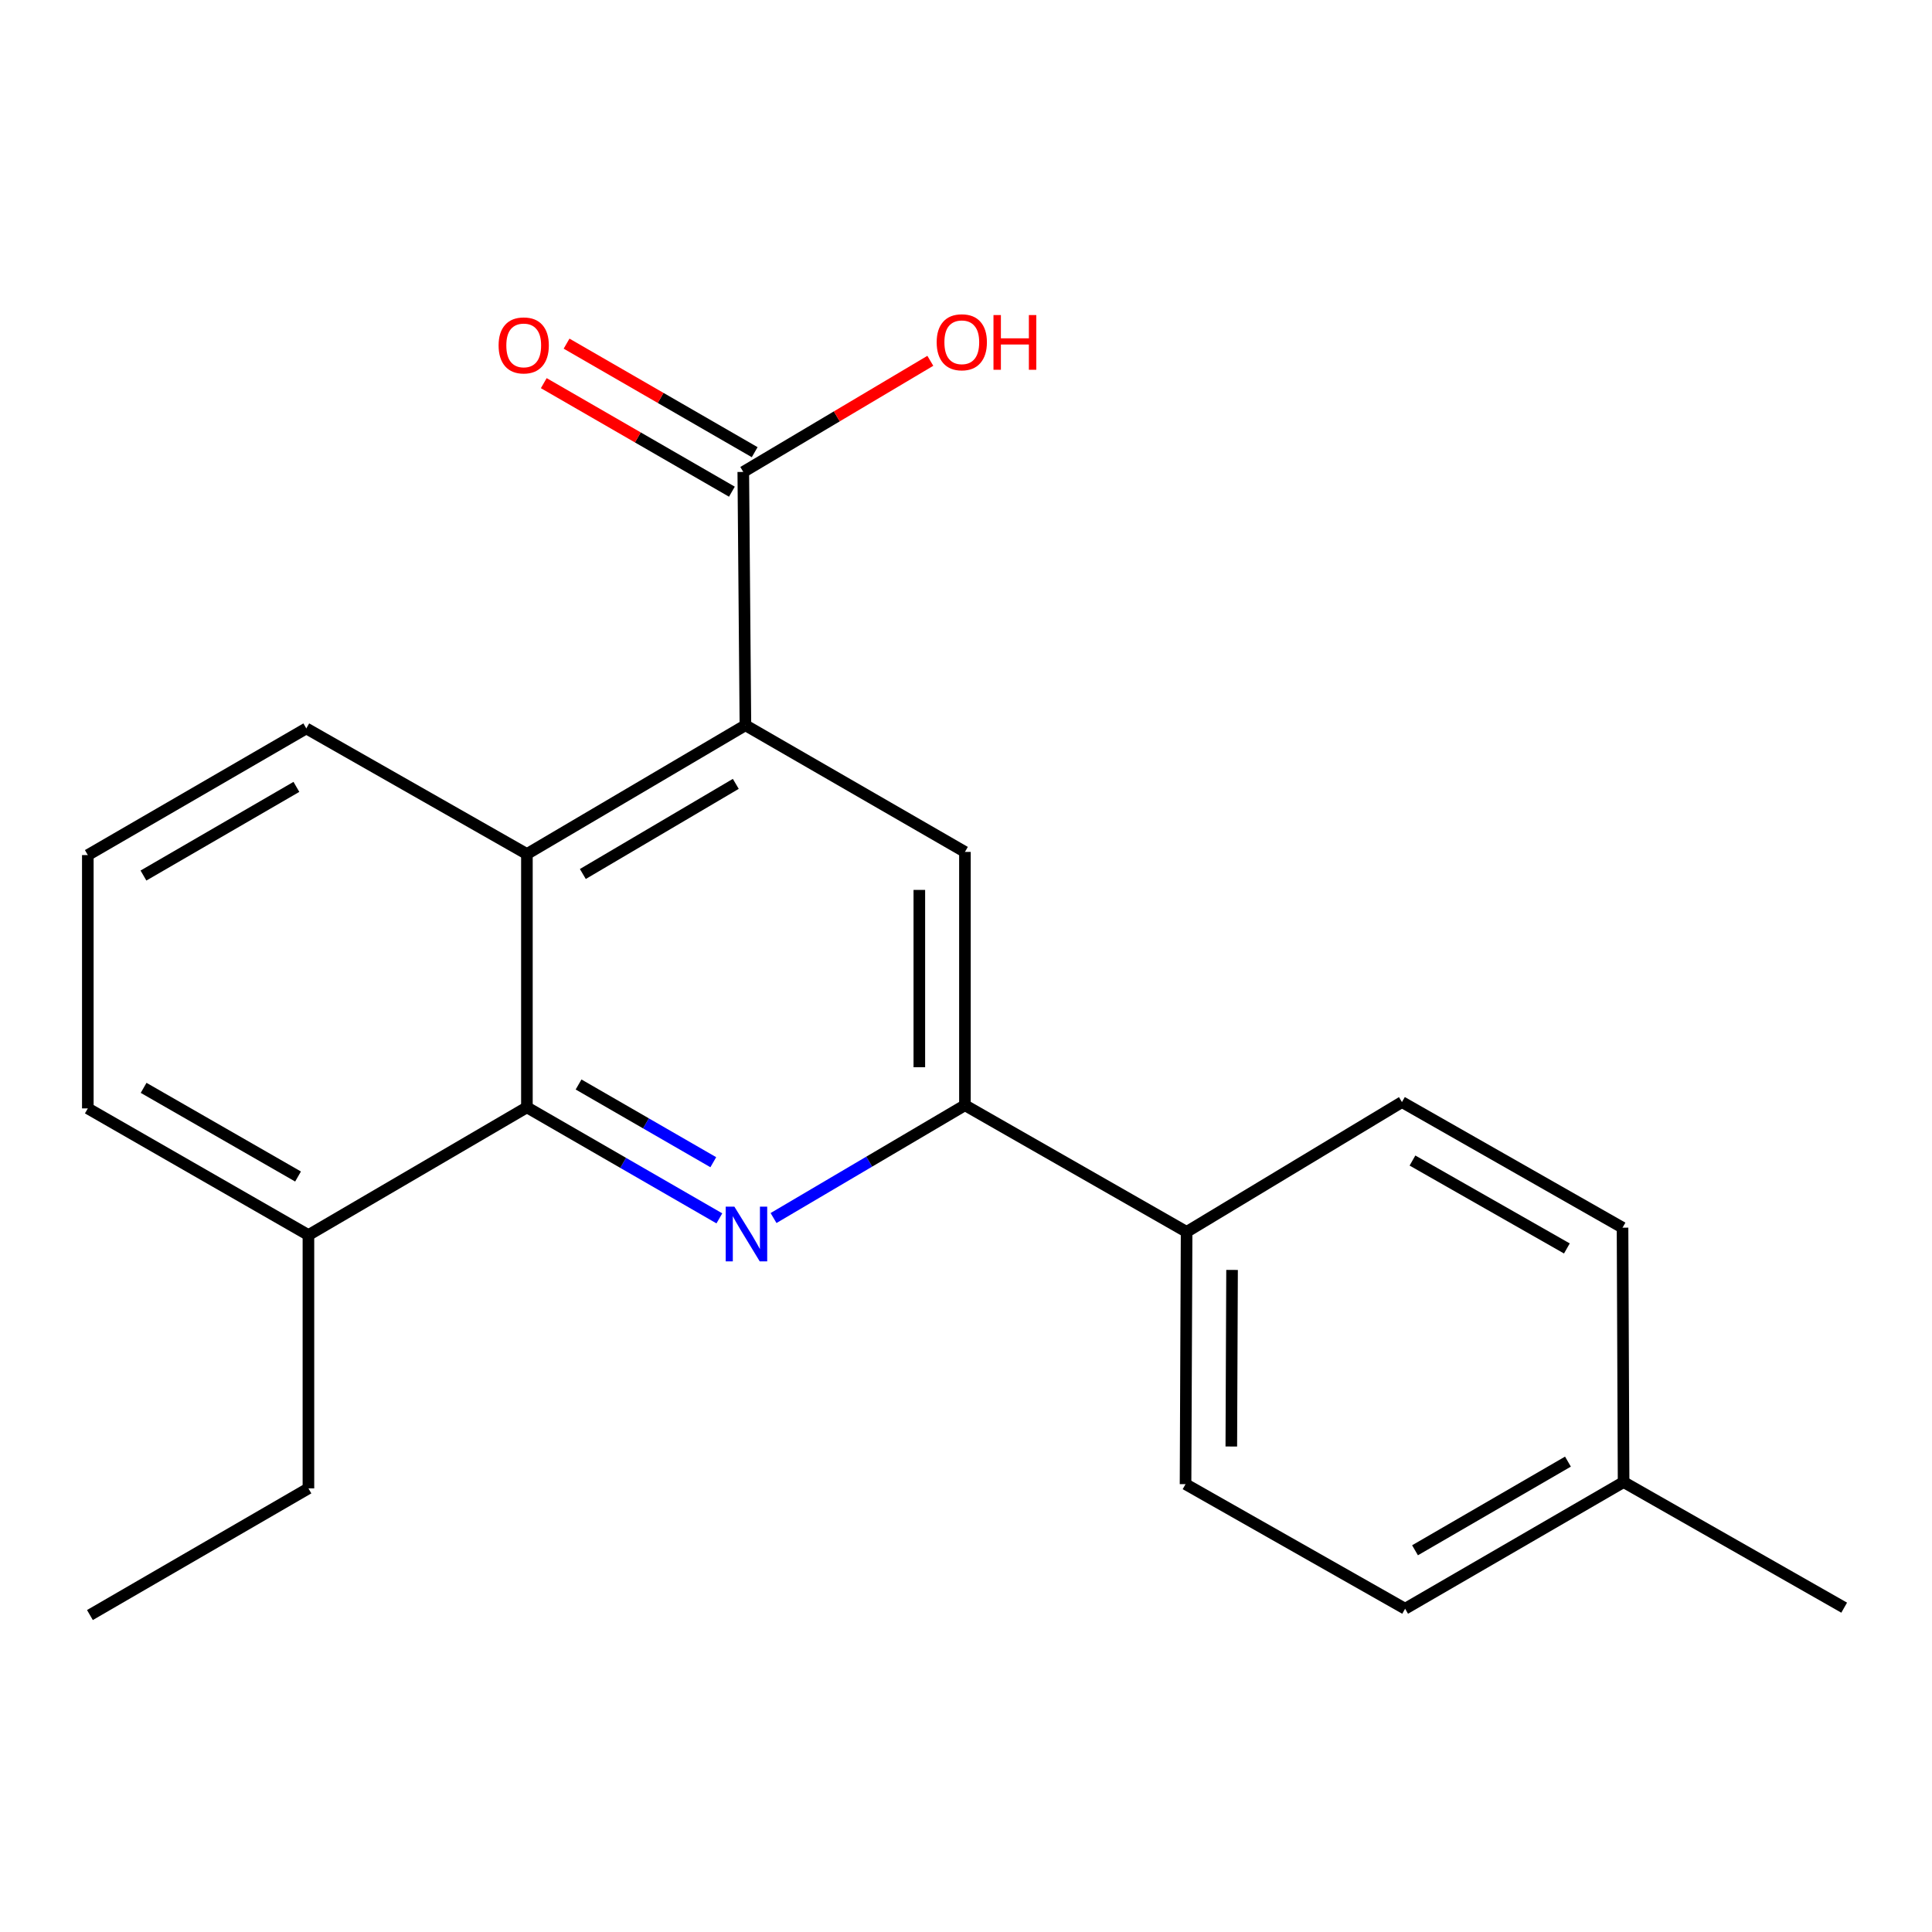<?xml version='1.0' encoding='iso-8859-1'?>
<svg version='1.1' baseProfile='full'
              xmlns='http://www.w3.org/2000/svg'
                      xmlns:rdkit='http://www.rdkit.org/xml'
                      xmlns:xlink='http://www.w3.org/1999/xlink'
                  xml:space='preserve'
width='1000px' height='1000px' viewBox='0 0 1000 1000'>
<!-- END OF HEADER -->
<rect style='opacity:1.0;fill:#FFFFFF;stroke:none' width='1000' height='1000' x='0' y='0'> </rect>
<path class='bond-1' d='M 372.344,630.627 L 322.536,601.892' style='fill:none;fill-rule:evenodd;stroke:#0000FF;stroke-width:6px;stroke-linecap:butt;stroke-linejoin:miter;stroke-opacity:1' />
<path class='bond-1' d='M 322.536,601.892 L 272.727,573.157' style='fill:none;fill-rule:evenodd;stroke:#000000;stroke-width:6px;stroke-linecap:butt;stroke-linejoin:miter;stroke-opacity:1' />
<path class='bond-1' d='M 369.198,601.559 L 334.332,581.445' style='fill:none;fill-rule:evenodd;stroke:#0000FF;stroke-width:6px;stroke-linecap:butt;stroke-linejoin:miter;stroke-opacity:1' />
<path class='bond-1' d='M 334.332,581.445 L 299.466,561.33' style='fill:none;fill-rule:evenodd;stroke:#000000;stroke-width:6px;stroke-linecap:butt;stroke-linejoin:miter;stroke-opacity:1' />
<path class='bond-2' d='M 400.385,630.452 L 449.917,601.26' style='fill:none;fill-rule:evenodd;stroke:#0000FF;stroke-width:6px;stroke-linecap:butt;stroke-linejoin:miter;stroke-opacity:1' />
<path class='bond-2' d='M 449.917,601.26 L 499.449,572.068' style='fill:none;fill-rule:evenodd;stroke:#000000;stroke-width:6px;stroke-linecap:butt;stroke-linejoin:miter;stroke-opacity:1' />
<path class='bond-0' d='M 385.826,375.391 L 499.449,440.95' style='fill:none;fill-rule:evenodd;stroke:#000000;stroke-width:6px;stroke-linecap:butt;stroke-linejoin:miter;stroke-opacity:1' />
<path class='bond-5' d='M 385.826,375.391 L 384.724,244.273' style='fill:none;fill-rule:evenodd;stroke:#000000;stroke-width:6px;stroke-linecap:butt;stroke-linejoin:miter;stroke-opacity:1' />
<path class='bond-21' d='M 385.826,375.391 L 272.727,442.039' style='fill:none;fill-rule:evenodd;stroke:#000000;stroke-width:6px;stroke-linecap:butt;stroke-linejoin:miter;stroke-opacity:1' />
<path class='bond-21' d='M 380.846,405.726 L 301.677,452.379' style='fill:none;fill-rule:evenodd;stroke:#000000;stroke-width:6px;stroke-linecap:butt;stroke-linejoin:miter;stroke-opacity:1' />
<path class='bond-3' d='M 272.727,573.157 L 272.727,442.039' style='fill:none;fill-rule:evenodd;stroke:#000000;stroke-width:6px;stroke-linecap:butt;stroke-linejoin:miter;stroke-opacity:1' />
<path class='bond-7' d='M 272.727,573.157 L 159.642,639.266' style='fill:none;fill-rule:evenodd;stroke:#000000;stroke-width:6px;stroke-linecap:butt;stroke-linejoin:miter;stroke-opacity:1' />
<path class='bond-4' d='M 499.449,572.068 L 499.449,440.95' style='fill:none;fill-rule:evenodd;stroke:#000000;stroke-width:6px;stroke-linecap:butt;stroke-linejoin:miter;stroke-opacity:1' />
<path class='bond-4' d='M 475.843,552.4 L 475.843,460.618' style='fill:none;fill-rule:evenodd;stroke:#000000;stroke-width:6px;stroke-linecap:butt;stroke-linejoin:miter;stroke-opacity:1' />
<path class='bond-6' d='M 499.449,572.068 L 614.187,637.627' style='fill:none;fill-rule:evenodd;stroke:#000000;stroke-width:6px;stroke-linecap:butt;stroke-linejoin:miter;stroke-opacity:1' />
<path class='bond-15' d='M 272.727,442.039 L 158.54,377.031' style='fill:none;fill-rule:evenodd;stroke:#000000;stroke-width:6px;stroke-linecap:butt;stroke-linejoin:miter;stroke-opacity:1' />
<path class='bond-8' d='M 390.623,234.05 L 341.938,205.961' style='fill:none;fill-rule:evenodd;stroke:#000000;stroke-width:6px;stroke-linecap:butt;stroke-linejoin:miter;stroke-opacity:1' />
<path class='bond-8' d='M 341.938,205.961 L 293.254,177.871' style='fill:none;fill-rule:evenodd;stroke:#FF0000;stroke-width:6px;stroke-linecap:butt;stroke-linejoin:miter;stroke-opacity:1' />
<path class='bond-8' d='M 378.826,254.497 L 330.141,226.407' style='fill:none;fill-rule:evenodd;stroke:#000000;stroke-width:6px;stroke-linecap:butt;stroke-linejoin:miter;stroke-opacity:1' />
<path class='bond-8' d='M 330.141,226.407 L 281.457,198.318' style='fill:none;fill-rule:evenodd;stroke:#FF0000;stroke-width:6px;stroke-linecap:butt;stroke-linejoin:miter;stroke-opacity:1' />
<path class='bond-11' d='M 384.724,244.273 L 433.129,215.513' style='fill:none;fill-rule:evenodd;stroke:#000000;stroke-width:6px;stroke-linecap:butt;stroke-linejoin:miter;stroke-opacity:1' />
<path class='bond-11' d='M 433.129,215.513 L 481.534,186.753' style='fill:none;fill-rule:evenodd;stroke:#FF0000;stroke-width:6px;stroke-linecap:butt;stroke-linejoin:miter;stroke-opacity:1' />
<path class='bond-9' d='M 614.187,637.627 L 613.636,768.194' style='fill:none;fill-rule:evenodd;stroke:#000000;stroke-width:6px;stroke-linecap:butt;stroke-linejoin:miter;stroke-opacity:1' />
<path class='bond-9' d='M 637.71,657.312 L 637.325,748.709' style='fill:none;fill-rule:evenodd;stroke:#000000;stroke-width:6px;stroke-linecap:butt;stroke-linejoin:miter;stroke-opacity:1' />
<path class='bond-10' d='M 614.187,637.627 L 725.647,570.429' style='fill:none;fill-rule:evenodd;stroke:#000000;stroke-width:6px;stroke-linecap:butt;stroke-linejoin:miter;stroke-opacity:1' />
<path class='bond-17' d='M 159.642,639.266 L 45.455,573.707' style='fill:none;fill-rule:evenodd;stroke:#000000;stroke-width:6px;stroke-linecap:butt;stroke-linejoin:miter;stroke-opacity:1' />
<path class='bond-17' d='M 154.267,608.961 L 74.336,563.069' style='fill:none;fill-rule:evenodd;stroke:#000000;stroke-width:6px;stroke-linecap:butt;stroke-linejoin:miter;stroke-opacity:1' />
<path class='bond-18' d='M 159.642,639.266 L 159.642,770.384' style='fill:none;fill-rule:evenodd;stroke:#000000;stroke-width:6px;stroke-linecap:butt;stroke-linejoin:miter;stroke-opacity:1' />
<path class='bond-13' d='M 613.636,768.194 L 727.286,832.678' style='fill:none;fill-rule:evenodd;stroke:#000000;stroke-width:6px;stroke-linecap:butt;stroke-linejoin:miter;stroke-opacity:1' />
<path class='bond-12' d='M 725.647,570.429 L 839.821,635.437' style='fill:none;fill-rule:evenodd;stroke:#000000;stroke-width:6px;stroke-linecap:butt;stroke-linejoin:miter;stroke-opacity:1' />
<path class='bond-12' d='M 731.093,600.694 L 811.014,646.199' style='fill:none;fill-rule:evenodd;stroke:#000000;stroke-width:6px;stroke-linecap:butt;stroke-linejoin:miter;stroke-opacity:1' />
<path class='bond-14' d='M 839.821,635.437 L 840.371,767.119' style='fill:none;fill-rule:evenodd;stroke:#000000;stroke-width:6px;stroke-linecap:butt;stroke-linejoin:miter;stroke-opacity:1' />
<path class='bond-23' d='M 727.286,832.678 L 840.371,767.119' style='fill:none;fill-rule:evenodd;stroke:#000000;stroke-width:6px;stroke-linecap:butt;stroke-linejoin:miter;stroke-opacity:1' />
<path class='bond-23' d='M 732.409,802.421 L 811.569,756.53' style='fill:none;fill-rule:evenodd;stroke:#000000;stroke-width:6px;stroke-linecap:butt;stroke-linejoin:miter;stroke-opacity:1' />
<path class='bond-19' d='M 840.371,767.119 L 954.545,832.127' style='fill:none;fill-rule:evenodd;stroke:#000000;stroke-width:6px;stroke-linecap:butt;stroke-linejoin:miter;stroke-opacity:1' />
<path class='bond-22' d='M 158.54,377.031 L 45.455,442.589' style='fill:none;fill-rule:evenodd;stroke:#000000;stroke-width:6px;stroke-linecap:butt;stroke-linejoin:miter;stroke-opacity:1' />
<path class='bond-22' d='M 153.417,407.287 L 74.257,453.178' style='fill:none;fill-rule:evenodd;stroke:#000000;stroke-width:6px;stroke-linecap:butt;stroke-linejoin:miter;stroke-opacity:1' />
<path class='bond-16' d='M 45.455,442.589 L 45.455,573.707' style='fill:none;fill-rule:evenodd;stroke:#000000;stroke-width:6px;stroke-linecap:butt;stroke-linejoin:miter;stroke-opacity:1' />
<path class='bond-20' d='M 159.642,770.384 L 46.543,835.943' style='fill:none;fill-rule:evenodd;stroke:#000000;stroke-width:6px;stroke-linecap:butt;stroke-linejoin:miter;stroke-opacity:1' />
<path  class='atom-0' d='M 380.104 624.555
L 389.384 639.555
Q 390.304 641.035, 391.784 643.715
Q 393.264 646.395, 393.344 646.555
L 393.344 624.555
L 397.104 624.555
L 397.104 652.875
L 393.224 652.875
L 383.264 636.475
Q 382.104 634.555, 380.864 632.355
Q 379.664 630.155, 379.304 629.475
L 379.304 652.875
L 375.624 652.875
L 375.624 624.555
L 380.104 624.555
' fill='#0000FF'/>
<path  class='atom-9' d='M 258.075 178.781
Q 258.075 171.981, 261.435 168.181
Q 264.795 164.381, 271.075 164.381
Q 277.355 164.381, 280.715 168.181
Q 284.075 171.981, 284.075 178.781
Q 284.075 185.661, 280.675 189.581
Q 277.275 193.461, 271.075 193.461
Q 264.835 193.461, 261.435 189.581
Q 258.075 185.701, 258.075 178.781
M 271.075 190.261
Q 275.395 190.261, 277.715 187.381
Q 280.075 184.461, 280.075 178.781
Q 280.075 173.221, 277.715 170.421
Q 275.395 167.581, 271.075 167.581
Q 266.755 167.581, 264.395 170.381
Q 262.075 173.181, 262.075 178.781
Q 262.075 184.501, 264.395 187.381
Q 266.755 190.261, 271.075 190.261
' fill='#FF0000'/>
<path  class='atom-12' d='M 484.823 177.155
Q 484.823 170.355, 488.183 166.555
Q 491.543 162.755, 497.823 162.755
Q 504.103 162.755, 507.463 166.555
Q 510.823 170.355, 510.823 177.155
Q 510.823 184.035, 507.423 187.955
Q 504.023 191.835, 497.823 191.835
Q 491.583 191.835, 488.183 187.955
Q 484.823 184.075, 484.823 177.155
M 497.823 188.635
Q 502.143 188.635, 504.463 185.755
Q 506.823 182.835, 506.823 177.155
Q 506.823 171.595, 504.463 168.795
Q 502.143 165.955, 497.823 165.955
Q 493.503 165.955, 491.143 168.755
Q 488.823 171.555, 488.823 177.155
Q 488.823 182.875, 491.143 185.755
Q 493.503 188.635, 497.823 188.635
' fill='#FF0000'/>
<path  class='atom-12' d='M 514.223 163.075
L 518.063 163.075
L 518.063 175.115
L 532.543 175.115
L 532.543 163.075
L 536.383 163.075
L 536.383 191.395
L 532.543 191.395
L 532.543 178.315
L 518.063 178.315
L 518.063 191.395
L 514.223 191.395
L 514.223 163.075
' fill='#FF0000'/>
</svg>
